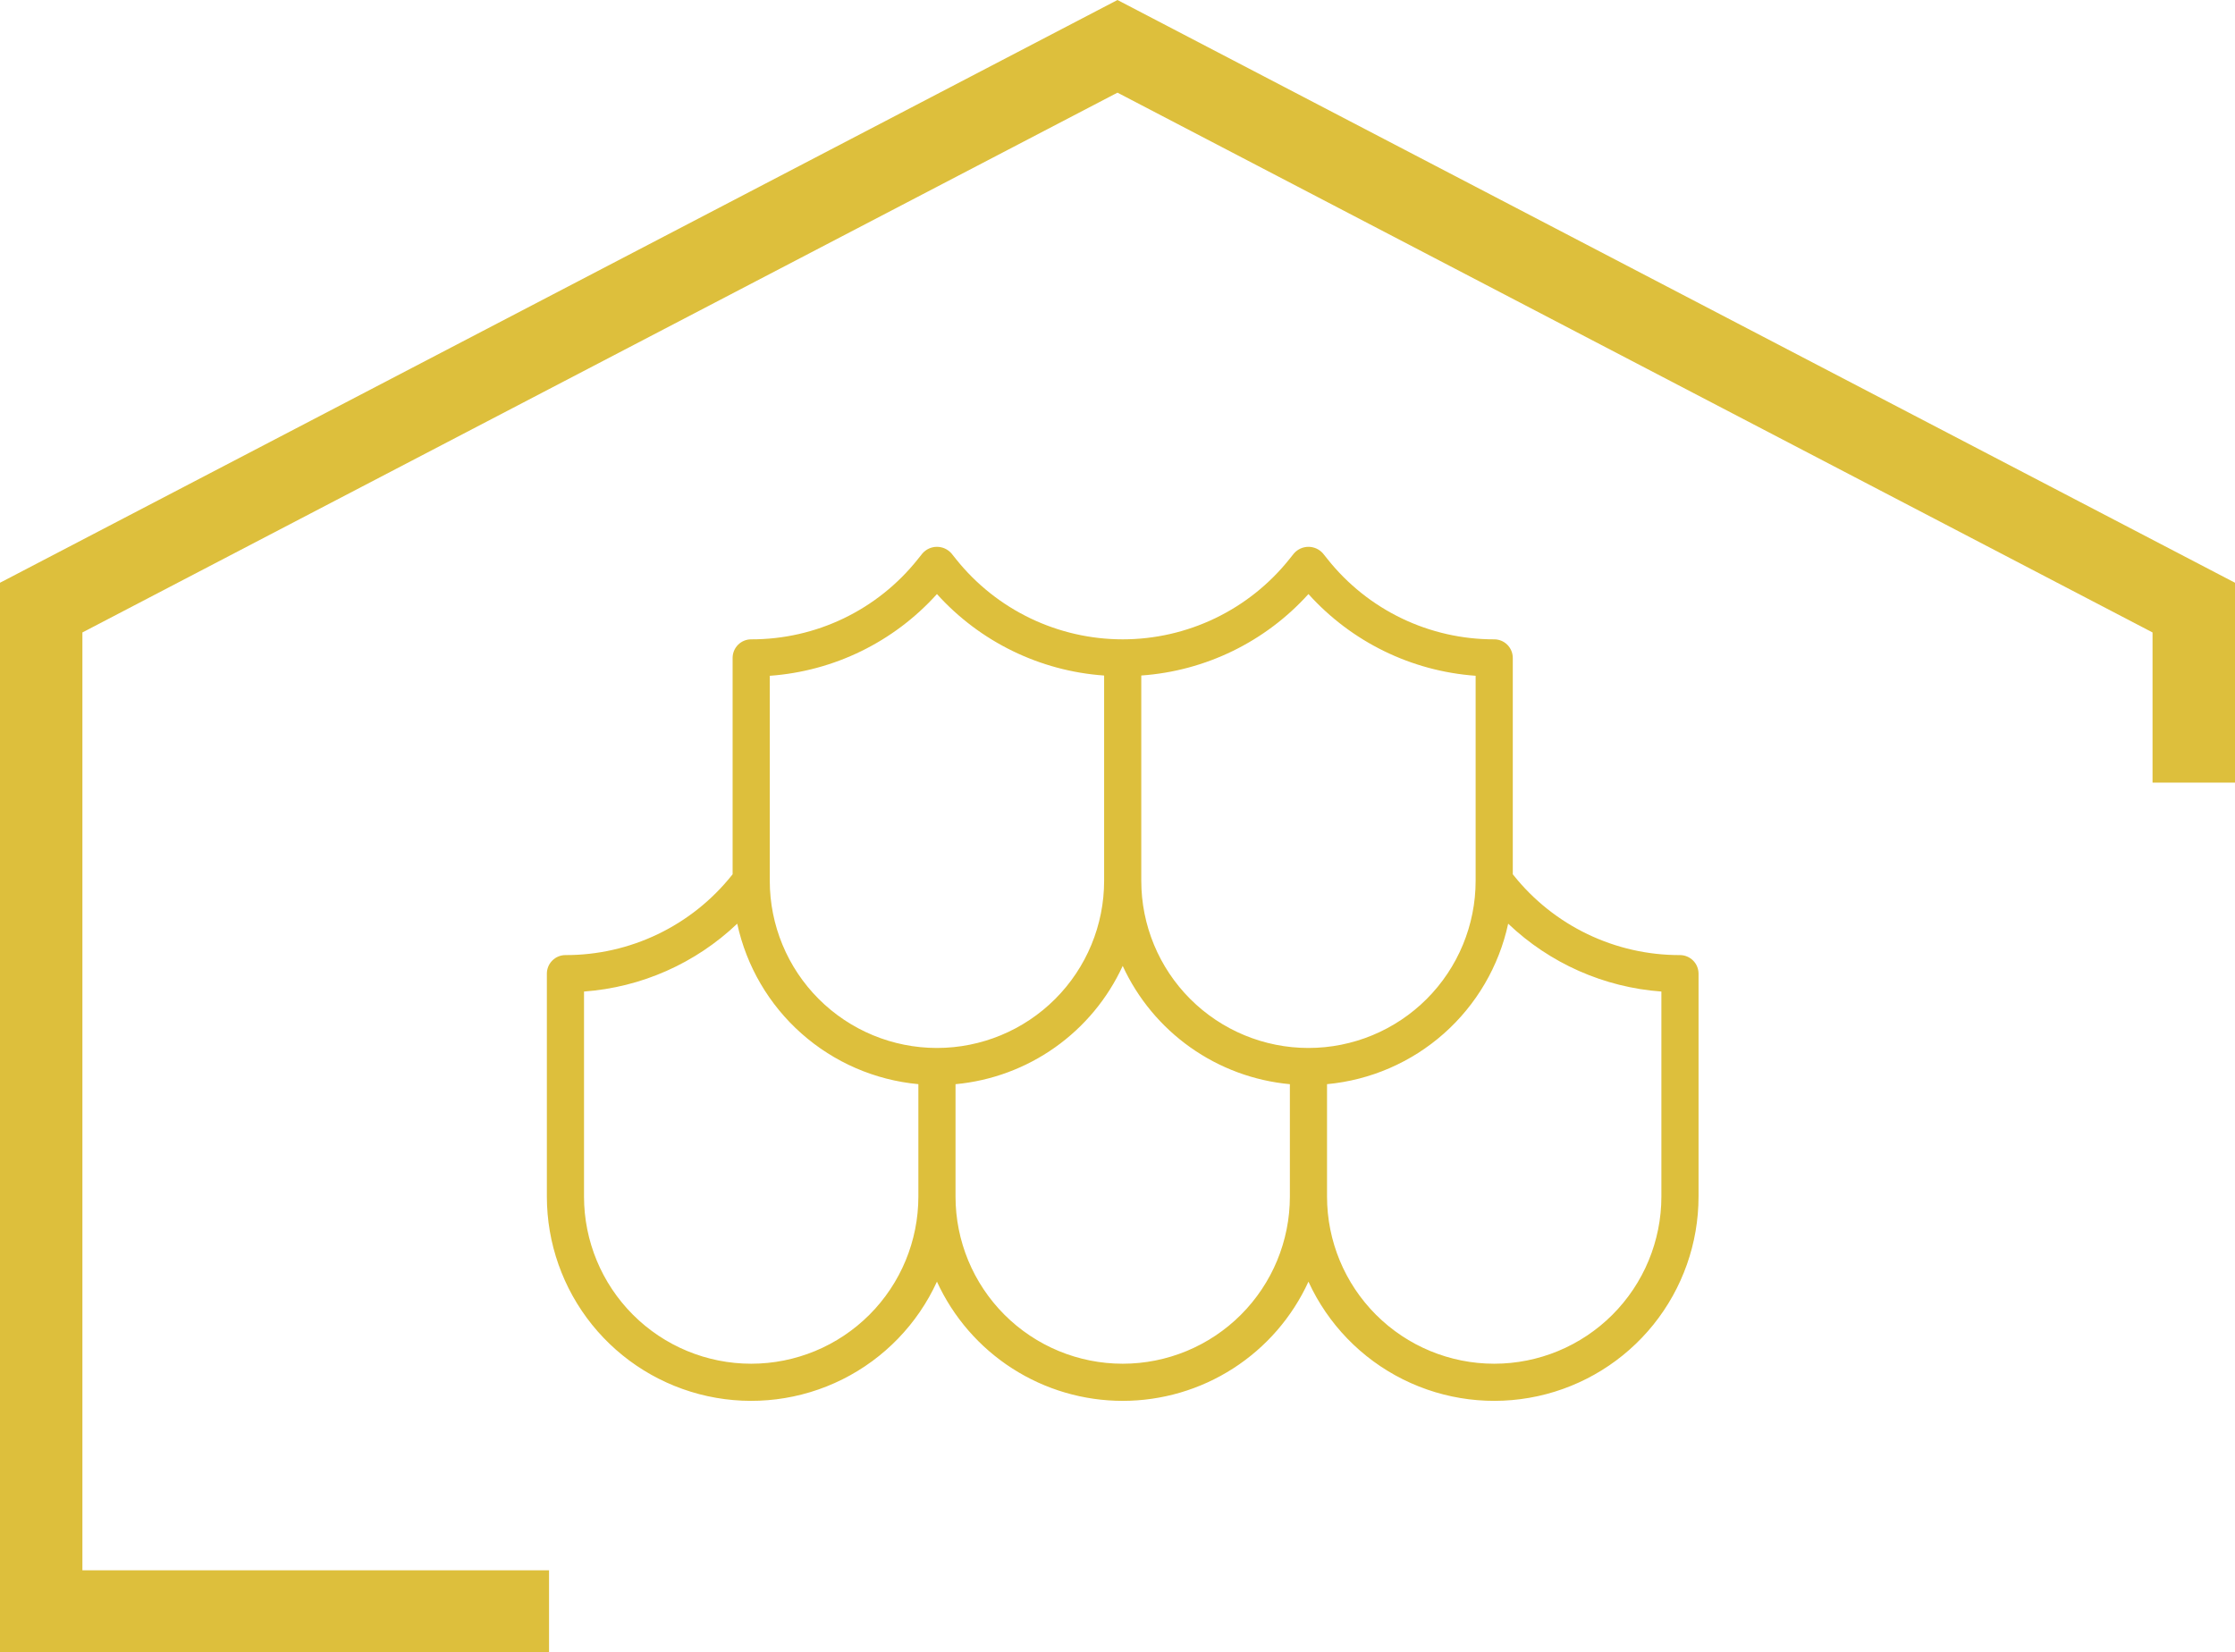 <?xml version="1.0" encoding="UTF-8"?>
<svg xmlns="http://www.w3.org/2000/svg" width="188" height="139" viewBox="0 0 188 139" fill="none">
  <path d="M46.183 139H0V49.022L93.998 0L188 49.022V65.834H181.064V53.203L93.998 7.794L6.931 53.203V132.096H46.183V139Z" fill="#DDBF3C"></path>
  <path d="M141.312 80.344C138.62 80.351 135.962 79.748 133.536 78.582C131.109 77.416 128.978 75.716 127.302 73.61L127.25 73.547V55.344C127.25 54.93 127.085 54.532 126.792 54.239C126.499 53.946 126.102 53.782 125.688 53.782C122.995 53.788 120.337 53.186 117.911 52.02C115.484 50.853 113.353 49.154 111.677 47.047L111.283 46.555C111.131 46.381 110.943 46.241 110.733 46.145C110.522 46.05 110.294 46 110.062 46C109.831 46 109.603 46.05 109.392 46.145C109.182 46.241 108.994 46.381 108.842 46.555L108.448 47.047C106.768 49.149 104.635 50.845 102.21 52.011C99.785 53.176 97.128 53.782 94.438 53.782C91.747 53.782 89.09 53.176 86.665 52.011C84.24 50.845 82.108 49.149 80.427 47.047L80.033 46.555C79.881 46.381 79.693 46.241 79.483 46.145C79.272 46.05 79.044 46 78.812 46C78.581 46 78.353 46.05 78.142 46.145C77.932 46.241 77.744 46.381 77.592 46.555L77.198 47.047C75.522 49.154 73.391 50.853 70.964 52.02C68.538 53.186 65.879 53.788 63.188 53.782C62.773 53.782 62.376 53.946 62.083 54.239C61.79 54.532 61.625 54.93 61.625 55.344V73.547L61.573 73.61C59.897 75.716 57.766 77.416 55.339 78.582C52.913 79.748 50.255 80.351 47.562 80.344C47.148 80.344 46.751 80.509 46.458 80.802C46.165 81.095 46 81.492 46 81.907V100.657C46 104.579 47.342 108.382 49.801 111.437C52.261 114.491 55.692 116.612 59.524 117.448C63.355 118.284 67.358 117.785 70.866 116.033C74.375 114.281 77.179 111.381 78.812 107.816C80.184 110.808 82.385 113.343 85.155 115.121C87.924 116.898 91.146 117.843 94.438 117.843C97.729 117.843 100.951 116.898 103.72 115.121C106.49 113.343 108.691 110.808 110.062 107.816C111.696 111.381 114.5 114.281 118.009 116.033C121.518 117.785 125.52 118.284 129.351 117.448C133.183 116.612 136.614 114.491 139.073 111.437C141.533 108.382 142.875 104.579 142.875 100.657V81.907C142.875 81.492 142.71 81.095 142.417 80.802C142.124 80.509 141.727 80.344 141.312 80.344ZM77.25 100.657C77.25 104.386 75.768 107.963 73.131 110.6C70.494 113.238 66.917 114.719 63.188 114.719C59.458 114.719 55.881 113.238 53.244 110.6C50.607 107.963 49.125 104.386 49.125 100.657V83.411C53.953 83.058 58.508 81.04 62.013 77.702C62.787 81.28 64.682 84.518 67.422 86.945C70.162 89.373 73.605 90.864 77.25 91.202V100.657ZM64.75 74.094V56.849C70.15 56.462 75.19 53.998 78.812 49.974C82.437 53.991 87.478 56.448 92.875 56.827V74.094C92.875 77.824 91.393 81.401 88.756 84.038C86.119 86.675 82.542 88.157 78.812 88.157C75.083 88.157 71.506 86.675 68.869 84.038C66.232 81.401 64.75 77.824 64.75 74.094ZM108.5 100.657C108.5 104.386 107.018 107.963 104.381 110.6C101.744 113.238 98.167 114.719 94.438 114.719C90.708 114.719 87.131 113.238 84.494 110.6C81.857 107.963 80.375 104.386 80.375 100.657V91.204C83.386 90.925 86.271 89.859 88.739 88.113C91.208 86.366 93.173 84.001 94.438 81.254C95.702 84.001 97.667 86.366 100.136 88.113C102.604 89.859 105.489 90.925 108.5 91.204V100.657ZM96 74.094V56.825C101.397 56.446 106.438 53.99 110.062 49.972C113.685 53.996 118.725 56.46 124.125 56.847V74.094C124.125 77.824 122.643 81.401 120.006 84.038C117.369 86.675 113.792 88.157 110.062 88.157C106.333 88.157 102.756 86.675 100.119 84.038C97.482 81.401 96 77.824 96 74.094ZM139.75 100.657C139.75 104.386 138.268 107.963 135.631 110.6C132.994 113.238 129.417 114.719 125.688 114.719C121.958 114.719 118.381 113.238 115.744 110.6C113.107 107.963 111.625 104.386 111.625 100.657V91.202C115.27 90.864 118.713 89.373 121.453 86.945C124.193 84.518 126.088 81.28 126.862 77.702C130.367 81.04 134.923 83.058 139.75 83.411V100.657Z" fill="#DDBF3C"></path>
</svg>
